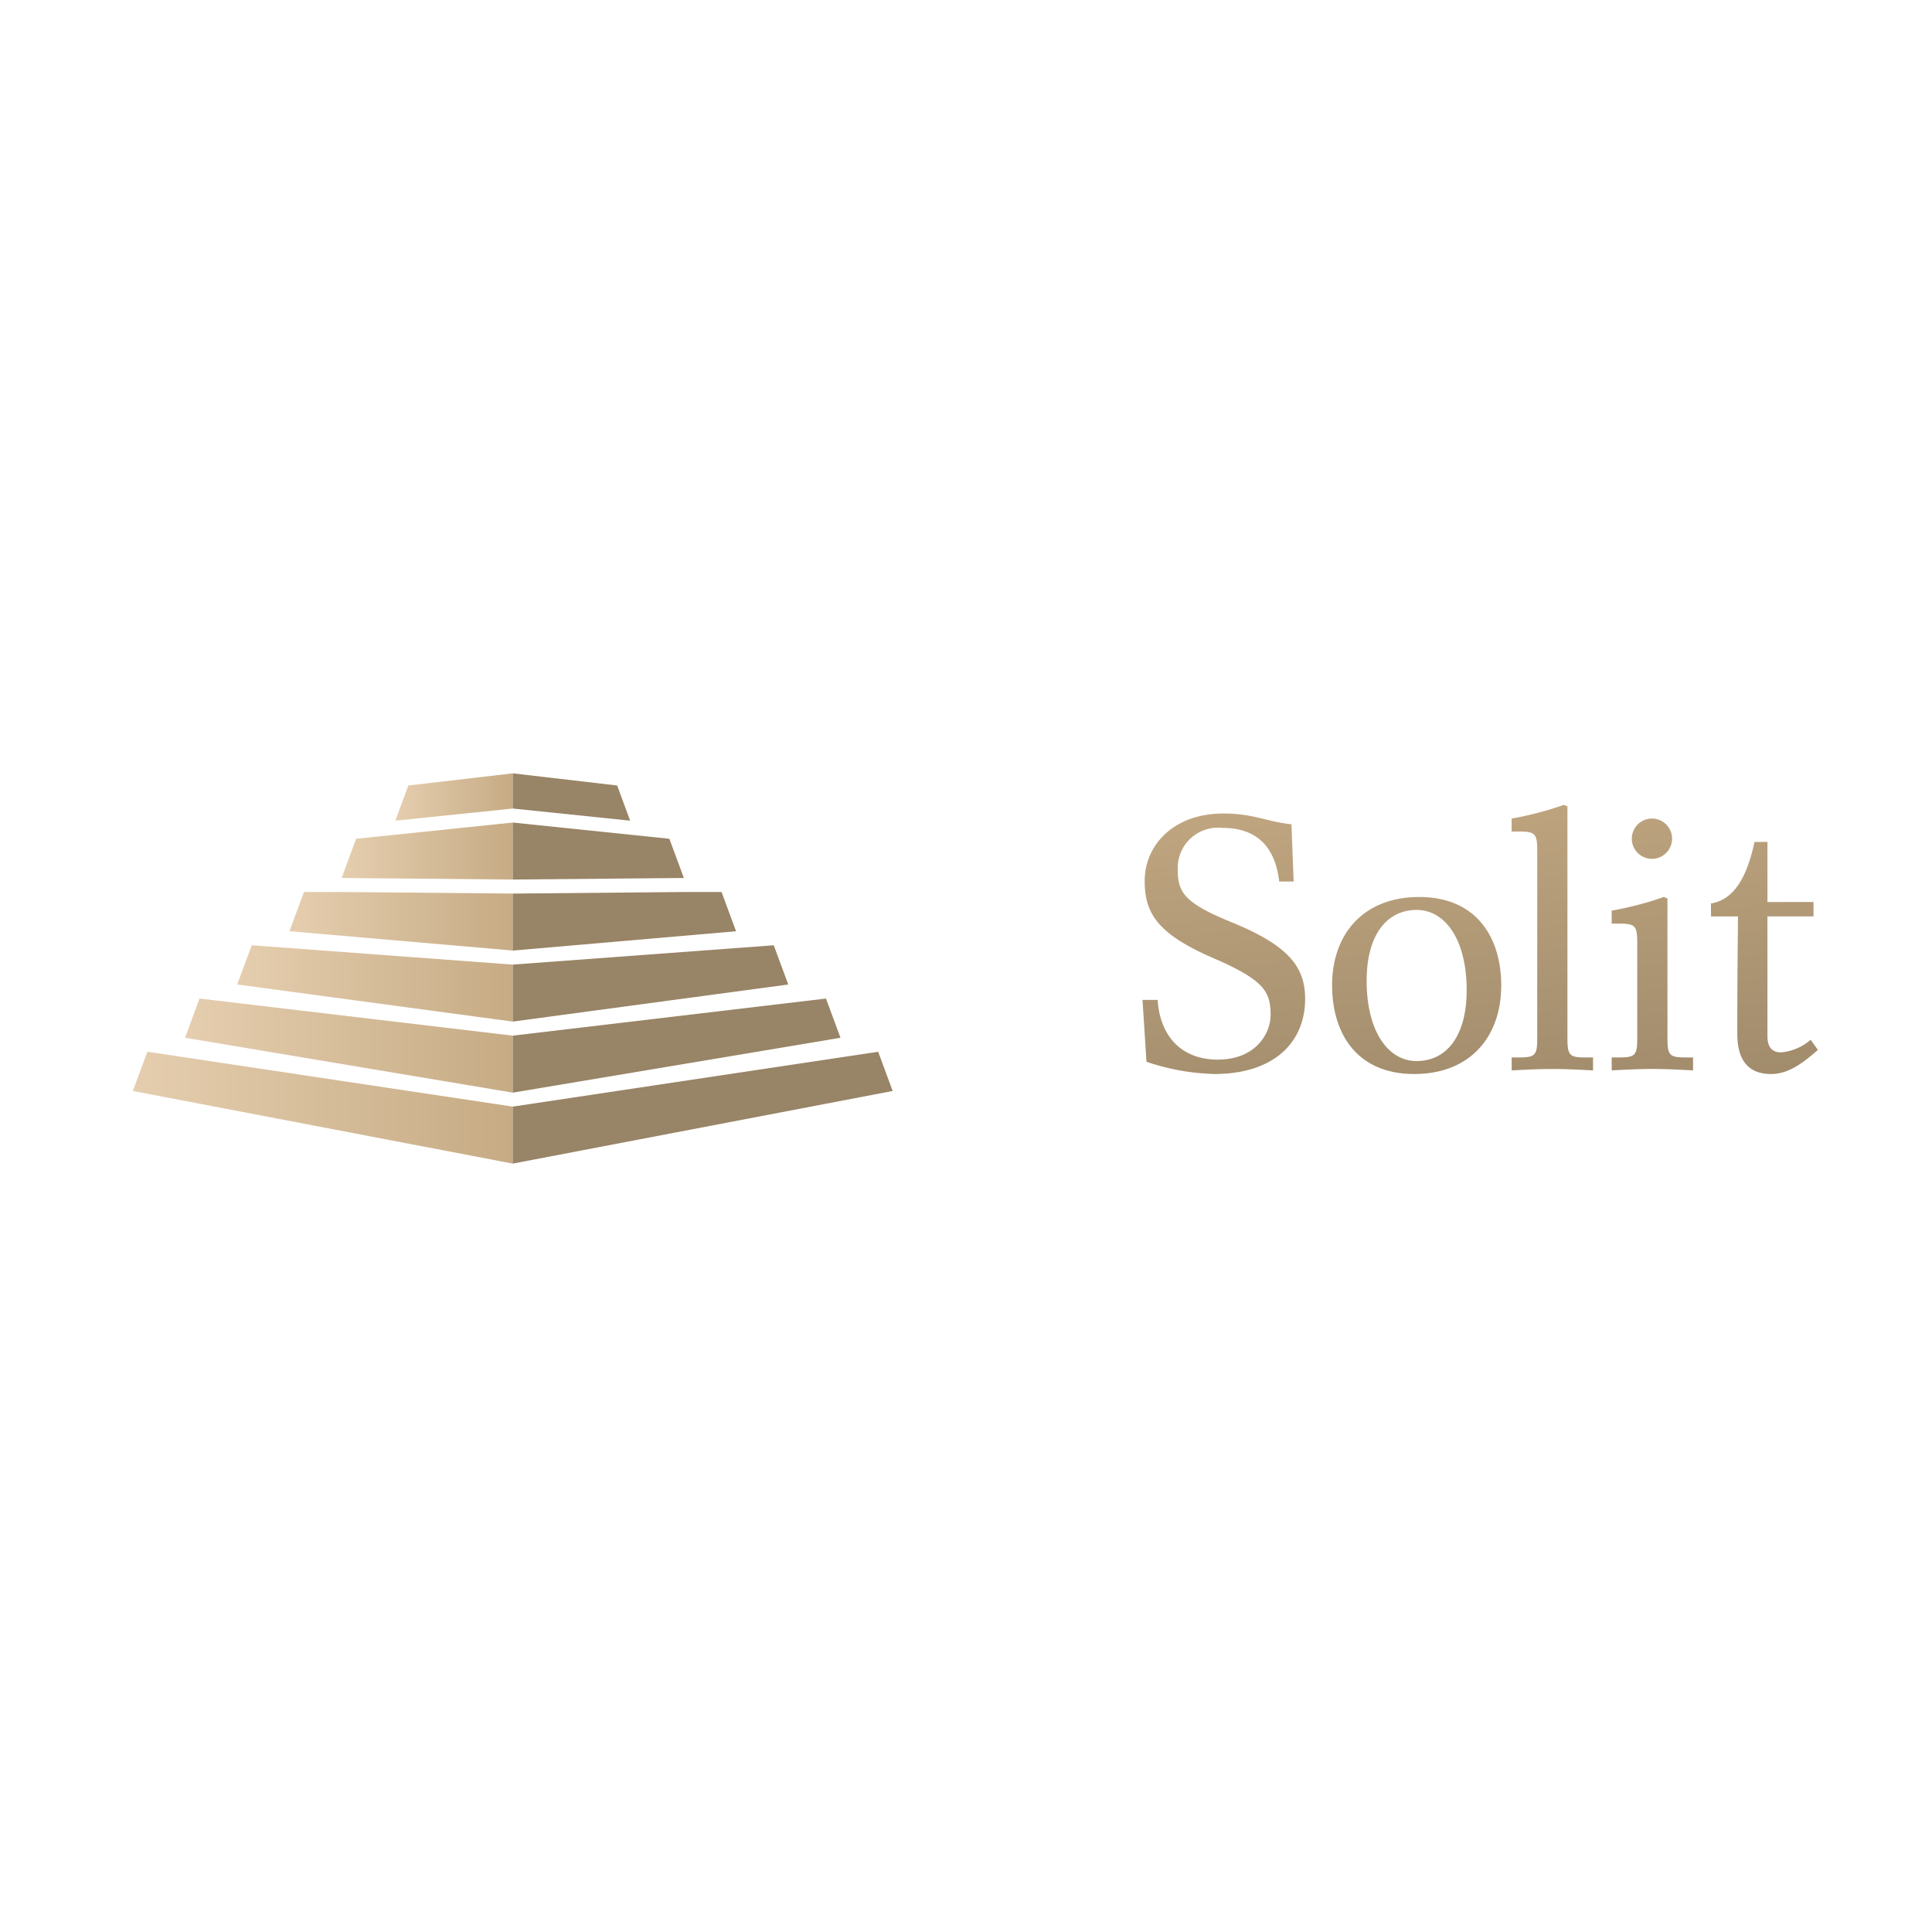 <svg xmlns="http://www.w3.org/2000/svg" xmlns:xlink="http://www.w3.org/1999/xlink" width="160" height="160" viewBox="0 0 160 160"><defs><linearGradient id="linear-gradient" y1="0.5" x2="1" y2="0.5" gradientUnits="objectBoundingBox"><stop offset="0" stop-color="#e5ceaf"></stop><stop offset="1" stop-color="#c6ab84"></stop></linearGradient><linearGradient id="linear-gradient-7" x1="0.671" y1="1.402" x2="0.287" y2="-0.267" gradientUnits="objectBoundingBox"><stop offset="0" stop-color="#988466"></stop><stop offset="1" stop-color="#c6ab84"></stop></linearGradient><clipPath id="clip-Solit_Management"><rect width="160" height="160"></rect></clipPath></defs><g id="Solit_Management" data-name="Solit Management" clip-path="url(#clip-Solit_Management)"><g id="Gruppe_44" data-name="Gruppe 44" transform="translate(-268.661 -219.313)"><g id="Gruppe_43" data-name="Gruppe 43" transform="translate(279.661 283.358)"><g id="Gruppe_41" data-name="Gruppe 41"><path id="Pfad_286" data-name="Pfad 286" d="M318.683,284.365l-1.077,2.912,9.723-1.005v-2.914Z" transform="translate(-295.865 -283.358)" fill="url(#linear-gradient)"></path><path id="Pfad_287" data-name="Pfad 287" d="M314.291,291.478l-3.247.335-1.2,3.248,14.171.129v-4.719Z" transform="translate(-292.55 -286.396)" fill="url(#linear-gradient)"></path><path id="Pfad_288" data-name="Pfad 288" d="M306.62,300.511H303.5l-1.2,3.247,18.494,1.6v-4.719Z" transform="translate(-289.327 -290.683)" fill="url(#linear-gradient)"></path><path id="Pfad_289" data-name="Pfad 289" d="M288.408,315.908l-1.2,3.247,27.14,4.545v-4.72Z" transform="translate(-282.884 -297.257)" fill="url(#linear-gradient)"></path><path id="Pfad_290" data-name="Pfad 290" d="M280.863,323.6l-1.2,3.249,31.464,6.015v-4.72Z" transform="translate(-279.661 -300.544)" fill="url(#linear-gradient)"></path><path id="Pfad_291" data-name="Pfad 291" d="M295.953,308.209l-1.2,3.248,22.817,3.072v-4.719Z" transform="translate(-286.106 -293.97)" fill="url(#linear-gradient)"></path></g><g id="Gruppe_42" data-name="Gruppe 42" transform="translate(31.464)"><path id="Pfad_292" data-name="Pfad 292" d="M343.222,284.365l-8.647-1.007v2.914l9.722,1.005Z" transform="translate(-334.575 -283.358)" fill="#988466"></path><path id="Pfad_293" data-name="Pfad 293" d="M347.545,291.813l-3.248-.335-9.722-1.007v4.719l14.171-.129Z" transform="translate(-334.575 -286.396)" fill="#988466"></path><path id="Pfad_294" data-name="Pfad 294" d="M351.868,300.511h-3.123l-14.171.13v4.719l18.493-1.6Z" transform="translate(-334.575 -290.683)" fill="#988466"></path><path id="Pfad_295" data-name="Pfad 295" d="M360.514,315.908l-25.939,3.072v4.72l27.14-4.545Z" transform="translate(-334.575 -297.257)" fill="#988466"></path><path id="Pfad_296" data-name="Pfad 296" d="M364.837,323.6l-30.262,4.544v4.72l31.463-6.015Z" transform="translate(-334.575 -300.544)" fill="#988466"></path><path id="Pfad_297" data-name="Pfad 297" d="M356.191,308.209l-21.616,1.6v4.719l22.816-3.072Z" transform="translate(-334.575 -293.97)" fill="#988466"></path></g></g><path id="Pfad_298" data-name="Pfad 298" d="M426.851,304.068c.209,3.128,2.086,4.946,4.976,4.946,3.128,0,4.38-2.145,4.38-3.695,0-1.937-.536-2.89-4.738-4.708-4.618-2-5.691-3.7-5.691-6.406,0-2.86,2.294-5.572,6.525-5.572,2.5,0,3.487.655,5.632.894l.179,4.737h-1.192c-.387-3.218-2.175-4.439-4.708-4.439a3.336,3.336,0,0,0-3.695,3.516c0,1.878.655,2.741,4.44,4.29,4.678,1.907,6.108,3.665,6.108,6.347,0,3.635-2.622,6.227-7.509,6.227a18.959,18.959,0,0,1-5.631-1.013l-.328-5.125Zm21.661-8.522c4.708,0,6.794,3.307,6.794,7.33,0,4.231-2.563,7.329-7.211,7.329-4.708,0-6.794-3.307-6.794-7.359C441.3,298.646,443.865,295.546,448.513,295.546Zm-.209,13.587c2.443,0,4.141-2.027,4.141-5.87,0-4.2-1.788-6.645-4.141-6.645-2.443,0-4.142,2.027-4.142,5.87C444.162,306.69,445.95,309.134,448.3,309.134Zm7.866-.3h.6c1.311,0,1.519-.149,1.519-1.549V291.673c0-1.4-.208-1.549-1.519-1.549h-.6v-1.073a27.965,27.965,0,0,0,4.32-1.132l.3.119v19.248c0,1.4.209,1.549,1.519,1.549h.6v1.073c-1.132-.059-2.235-.119-3.367-.119s-2.235.06-3.367.119Zm8.283,0h.6c1.311,0,1.519-.149,1.519-1.549V299.3c0-1.4-.209-1.55-1.519-1.55h-.6v-1.073a27.964,27.964,0,0,0,4.32-1.132l.3.119v11.62c0,1.4.209,1.549,1.52,1.549h.6v1.073c-1.132-.059-2.235-.119-3.367-.119s-2.235.06-3.367.119Zm3.337-19.784a1.668,1.668,0,1,1-1.669,1.668A1.666,1.666,0,0,1,467.79,289.051Zm4.886,7.031c1.937-.3,3.009-2.264,3.605-5.095h1.073v4.976h3.814v1.192h-3.814v9.922c0,.834.328,1.341,1.133,1.341a4.348,4.348,0,0,0,2.443-1.043l.6.834c-1.43,1.281-2.592,2-3.873,2-1.878,0-2.8-1.132-2.8-3.337,0-4.2.03-6.883.06-9.714h-2.235Z" transform="translate(-62.32 -1.948)" fill="url(#linear-gradient-7)"></path></g></g></svg>